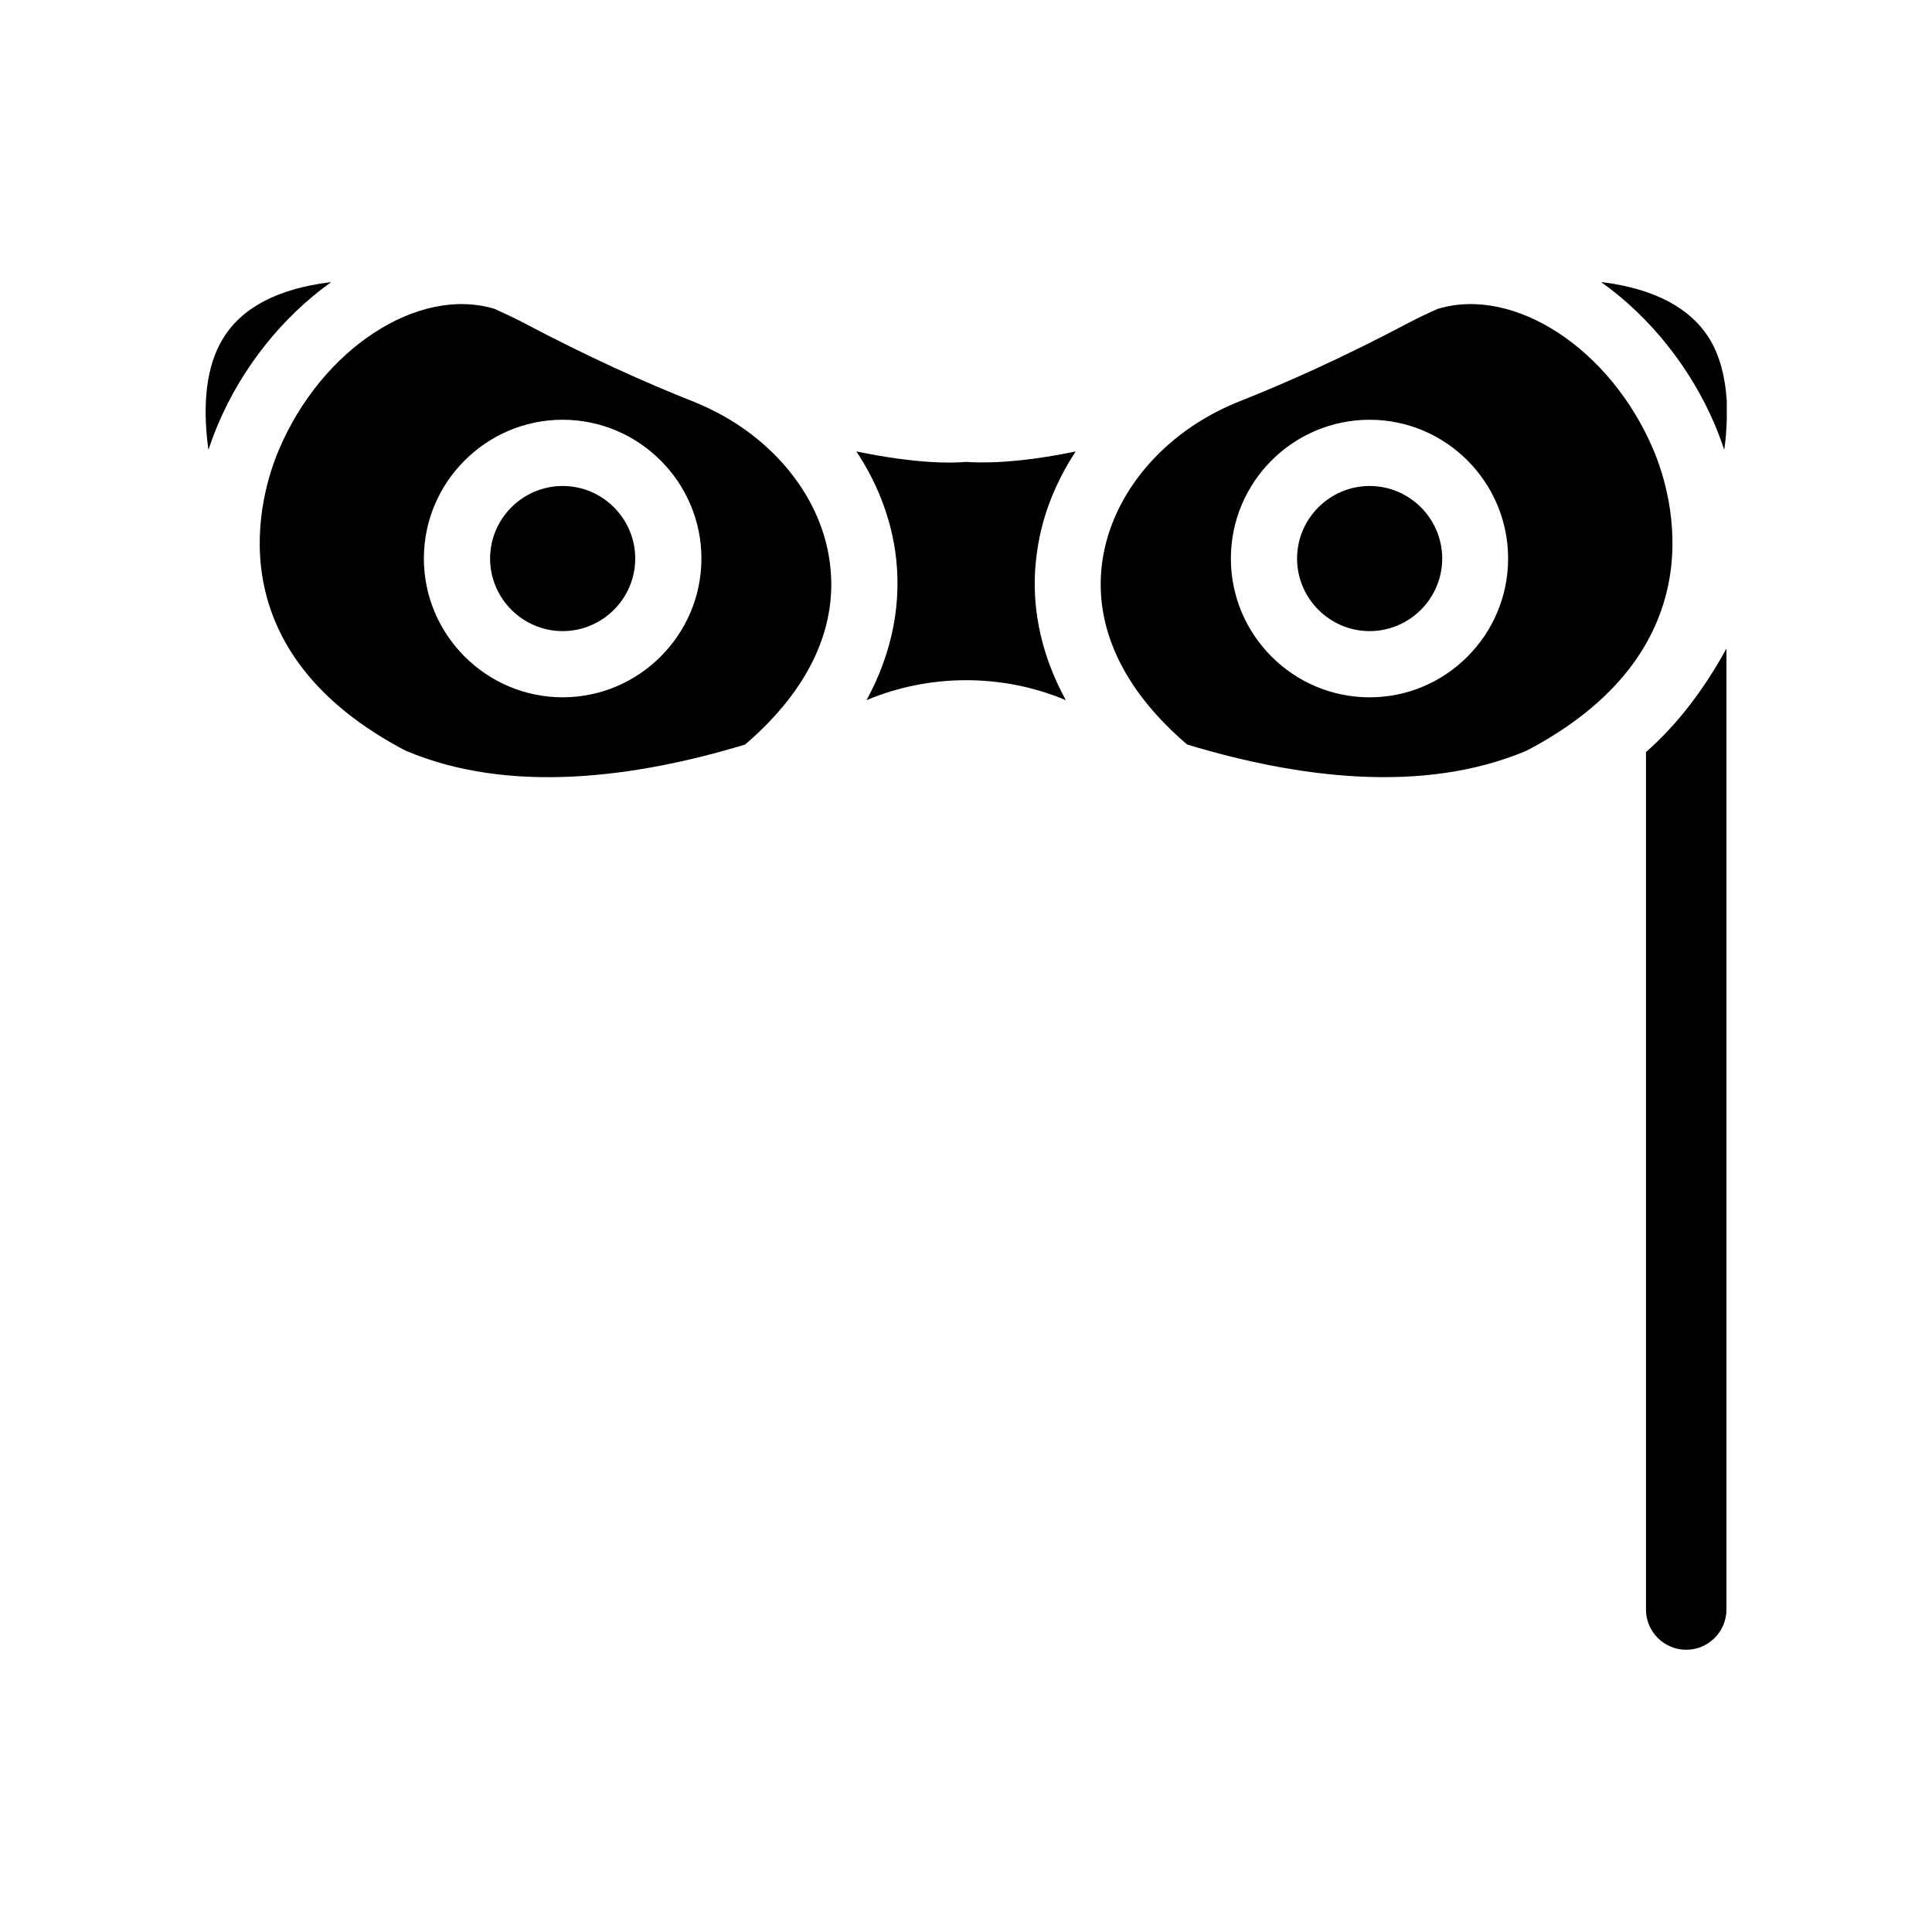 <?xml version="1.0" encoding="UTF-8"?>
<!-- Uploaded to: ICON Repo, www.svgrepo.com, Generator: ICON Repo Mixer Tools -->
<svg fill="#000000" width="800px" height="800px" version="1.1" viewBox="144 144 512 512" xmlns="http://www.w3.org/2000/svg">
 <g>
  <path d="m363.81 292.35c-2.602-17.719-16.121-33.672-35.184-41.562-0.082 0-0.082-0.082-0.168-0.082-13.434-5.289-28.719-12.176-46.016-21.328-2.434-1.258-4.953-2.434-7.391-3.527-20.238-6.129-45.848 10.578-57.184 37.449-4.953 11.754-17.129 51.891 31.824 78.68 0.586 0.336 1.258 0.672 1.93 1.008 27.207 11.504 60.457 7.223 89.848-1.68 17.219-14.781 24.941-31.66 22.34-48.957zm-70.703 36.441c-20.238 0-36.777-16.543-36.777-36.777 0-20.238 16.543-36.777 36.777-36.777 20.238 0 36.777 16.543 36.777 36.777 0.004 20.234-16.539 36.777-36.777 36.777z"/>
  <path d="m293.11 272.79c-10.578 0-19.23 8.648-19.23 19.23 0 10.578 8.648 19.23 19.23 19.23 10.578 0 19.23-8.648 19.23-19.23s-8.648-19.23-19.23-19.23z"/>
  <path d="m231.73 218.8h-0.336c-13.938 1.762-23.512 6.801-28.465 15.199-4.199 7.055-5.375 16.961-3.695 29.223 0.754-2.266 1.594-4.535 2.519-6.719 6.215-14.781 16.961-28.469 29.977-37.703z"/>
  <path d="m597.16 233.99c-5.039-8.312-14.609-13.434-28.465-15.199h-0.336c13.016 9.238 23.762 22.84 30.062 37.703 0.922 2.184 1.762 4.449 2.519 6.719 0.418-2.769 0.586-5.457 0.672-8.062v-4.953c-0.422-6.383-1.852-11.84-4.453-16.207z"/>
  <path d="m426.45 329.55c-16.793-7.055-36.023-7.055-52.816 0 6.887-12.594 9.574-26.199 7.559-39.801-1.426-9.32-4.953-18.137-10.242-26.113 16.207 3.359 25.777 3.106 29.055 2.769 3.359 0.25 12.93 0.586 29.055-2.769-5.207 7.977-8.816 16.793-10.16 26.113-2.106 13.602 0.664 27.203 7.551 39.801z"/>
  <path d="m580.2 343.32v227.22c0 5.879 4.785 10.664 10.664 10.664 5.875 0 10.664-4.789 10.664-10.664v-254.68c-5.879 10.746-12.934 20.066-21.328 27.457z"/>
  <path d="m506.97 272.79c-10.578 0-19.23 8.648-19.23 19.23 0 10.578 8.648 19.23 19.23 19.23 10.578 0 19.23-8.648 19.23-19.23s-8.648-19.23-19.23-19.23z"/>
  <path d="m582.21 263.3c-11.336-26.871-36.945-43.578-57.184-37.449-2.519 1.09-4.953 2.266-7.391 3.527-17.297 9.152-32.578 16.039-46.016 21.328-0.082 0-0.082 0.082-0.168 0.082-19.062 7.894-32.578 23.848-35.266 41.562-2.602 17.297 5.207 34.258 22.418 48.953 29.391 8.902 62.555 13.184 89.848 1.68 0.672-0.336 1.258-0.672 1.93-1.008 48.871-26.781 36.781-66.918 31.828-78.676zm-75.238 65.496c-20.32 0-36.777-16.543-36.777-36.777 0-20.238 16.457-36.777 36.777-36.777 20.238 0 36.695 16.543 36.695 36.777s-16.457 36.777-36.695 36.777z"/>
 </g>
</svg>